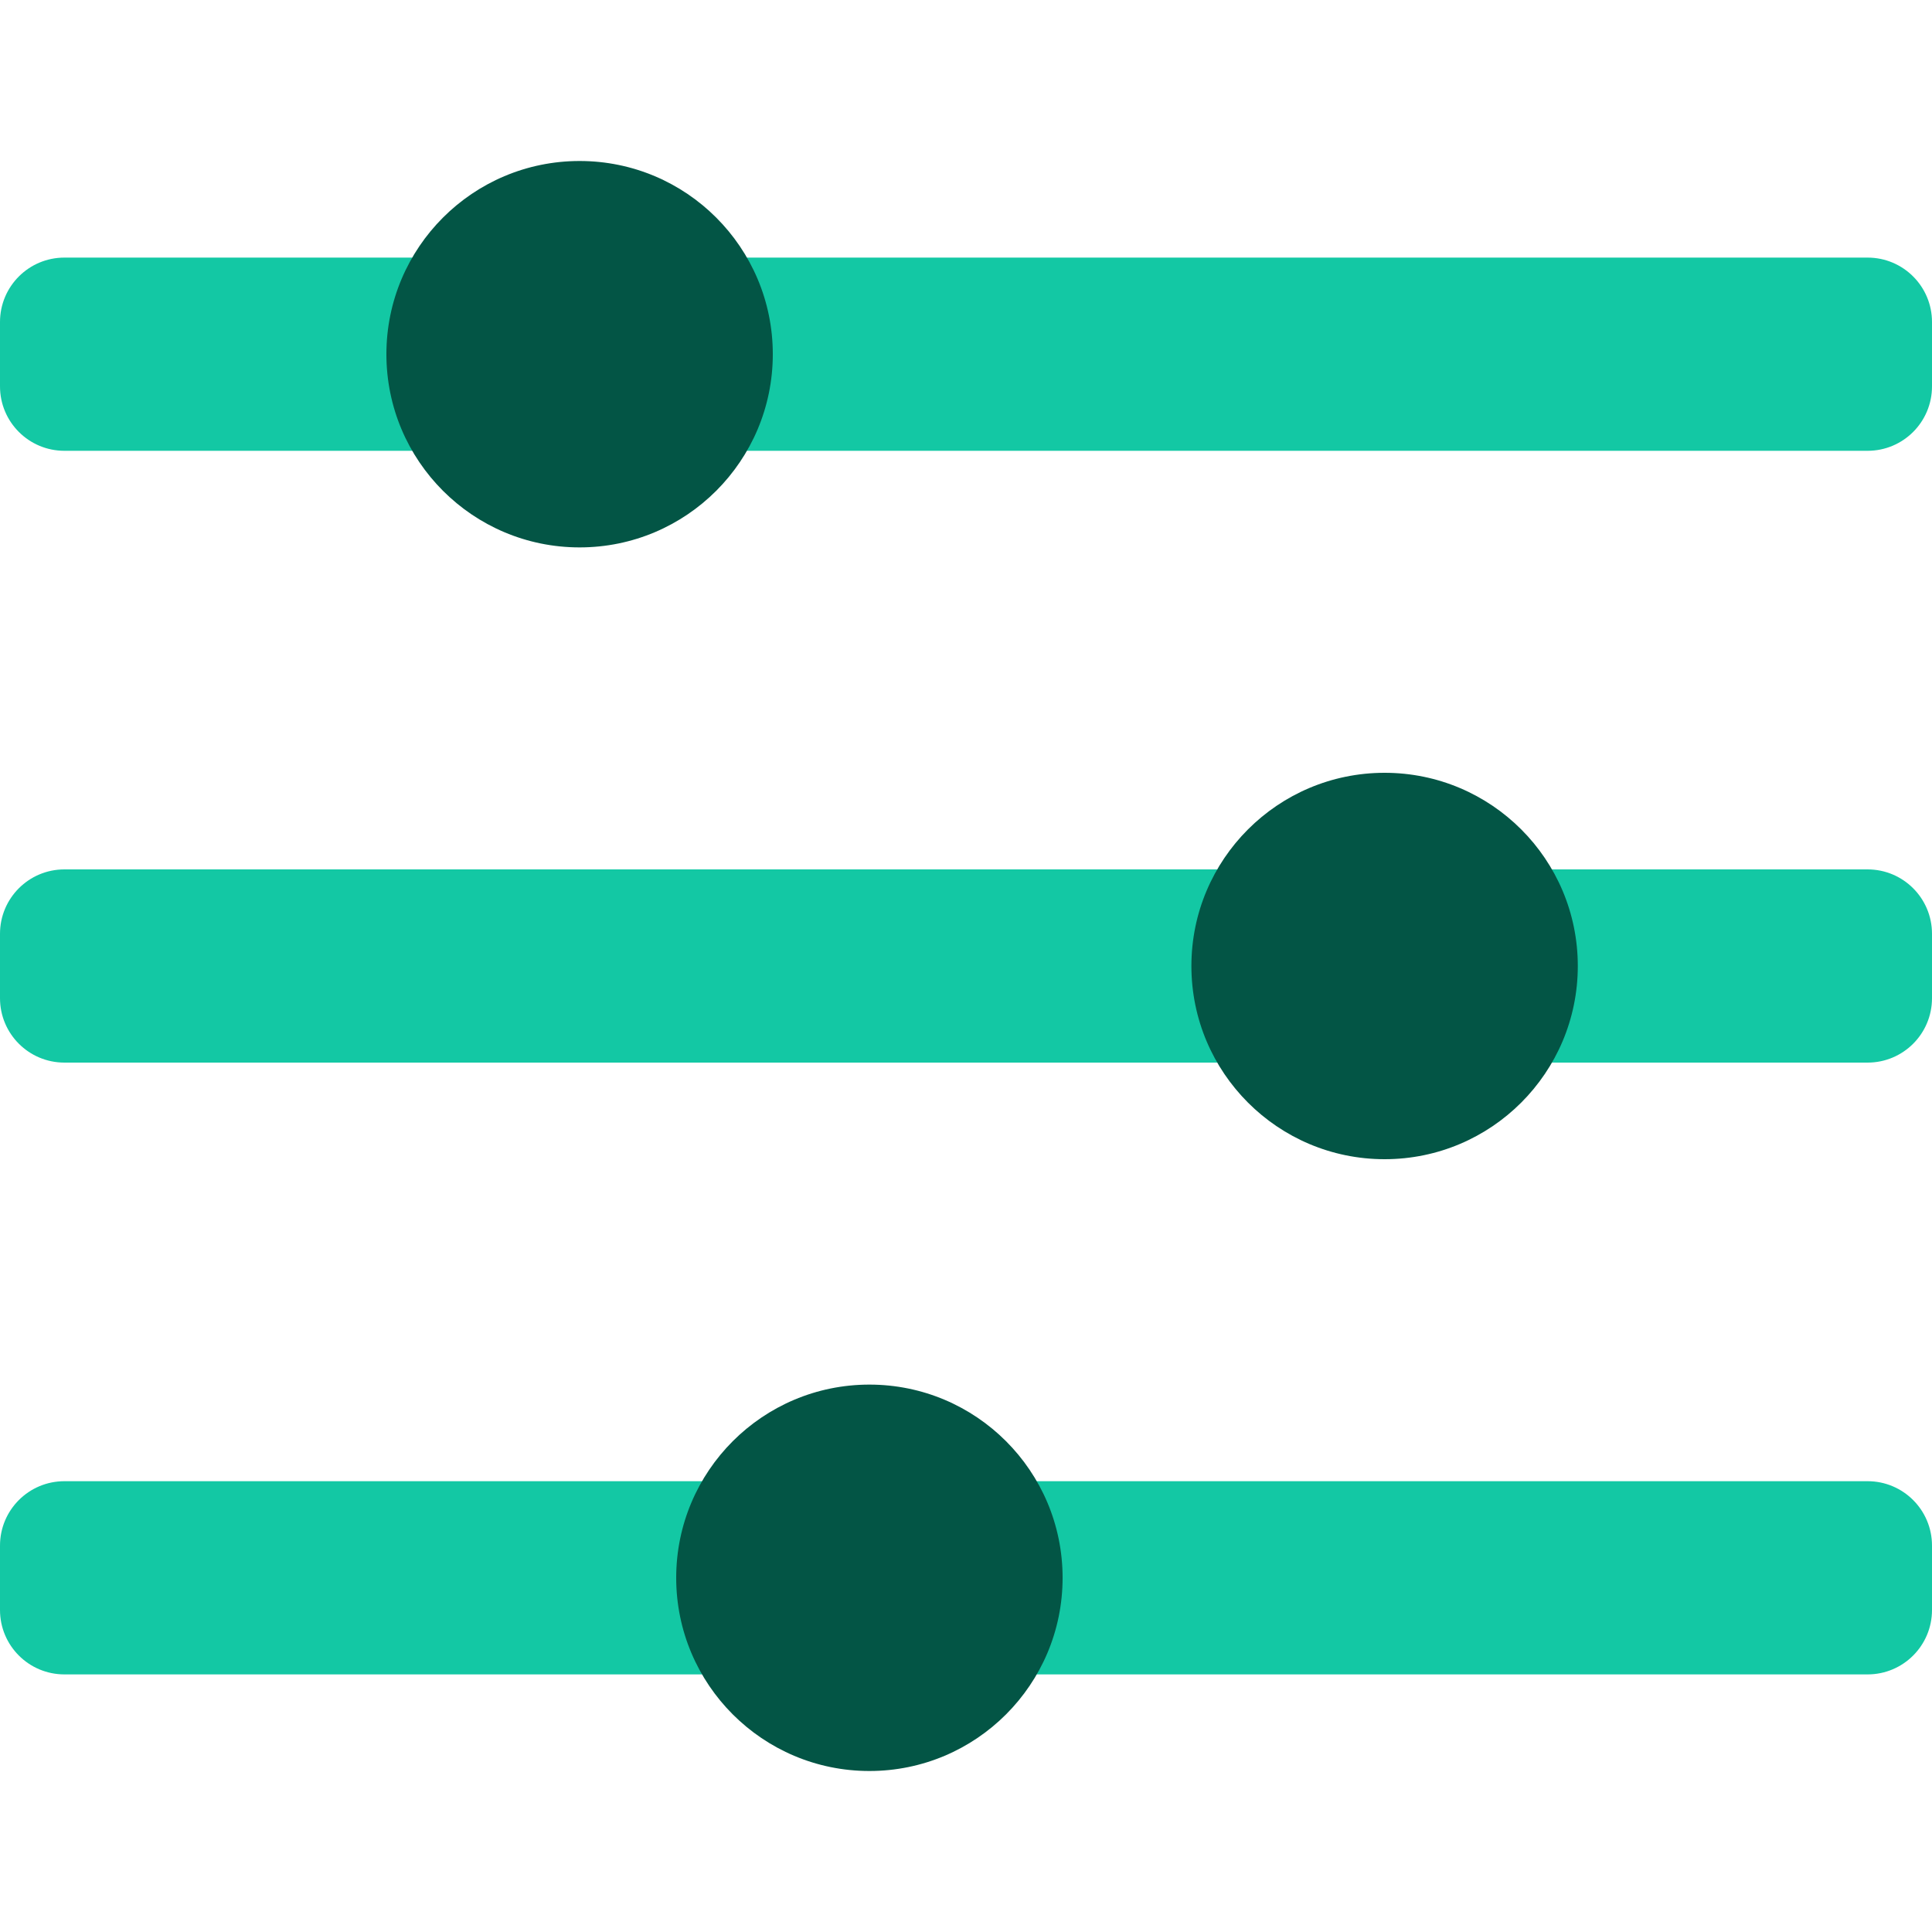 <svg width="60" height="60" viewBox="0 0 60 60" fill="none" xmlns="http://www.w3.org/2000/svg">
<path d="M60 29C60 27.895 59.105 27 58 27L2 27C0.895 27 -2.23128e-07 27.895 -1.74846e-07 29L-8.74229e-08 31C-3.91406e-08 32.105 0.895 33 2 33L58 33C59.105 33 60 32.105 60 31L60 29Z" fill="#13C8A4"/>
<circle cx="43" cy="30" r="6" fill="#035545"/>
<path d="M60 10C60 8.895 59.105 8 58 8L2 8C0.895 8 -2.23128e-07 8.895 -1.74846e-07 10L-8.74229e-08 12C-3.91406e-08 13.105 0.895 14 2 14L58 14C59.105 14 60 13.105 60 12L60 10Z" fill="#13C8A4"/>
<circle cx="18" cy="11" r="6" fill="#035545"/>
<path d="M60 48C60 46.895 59.105 46 58 46L2 46C0.895 46 -2.23128e-07 46.895 -1.74846e-07 48L-8.74229e-08 50C-3.91406e-08 51.105 0.895 52 2 52L58 52C59.105 52 60 51.105 60 50L60 48Z" fill="#13C8A4"/>
<circle cx="27" cy="49" r="6" fill="#035545"/>
</svg>

